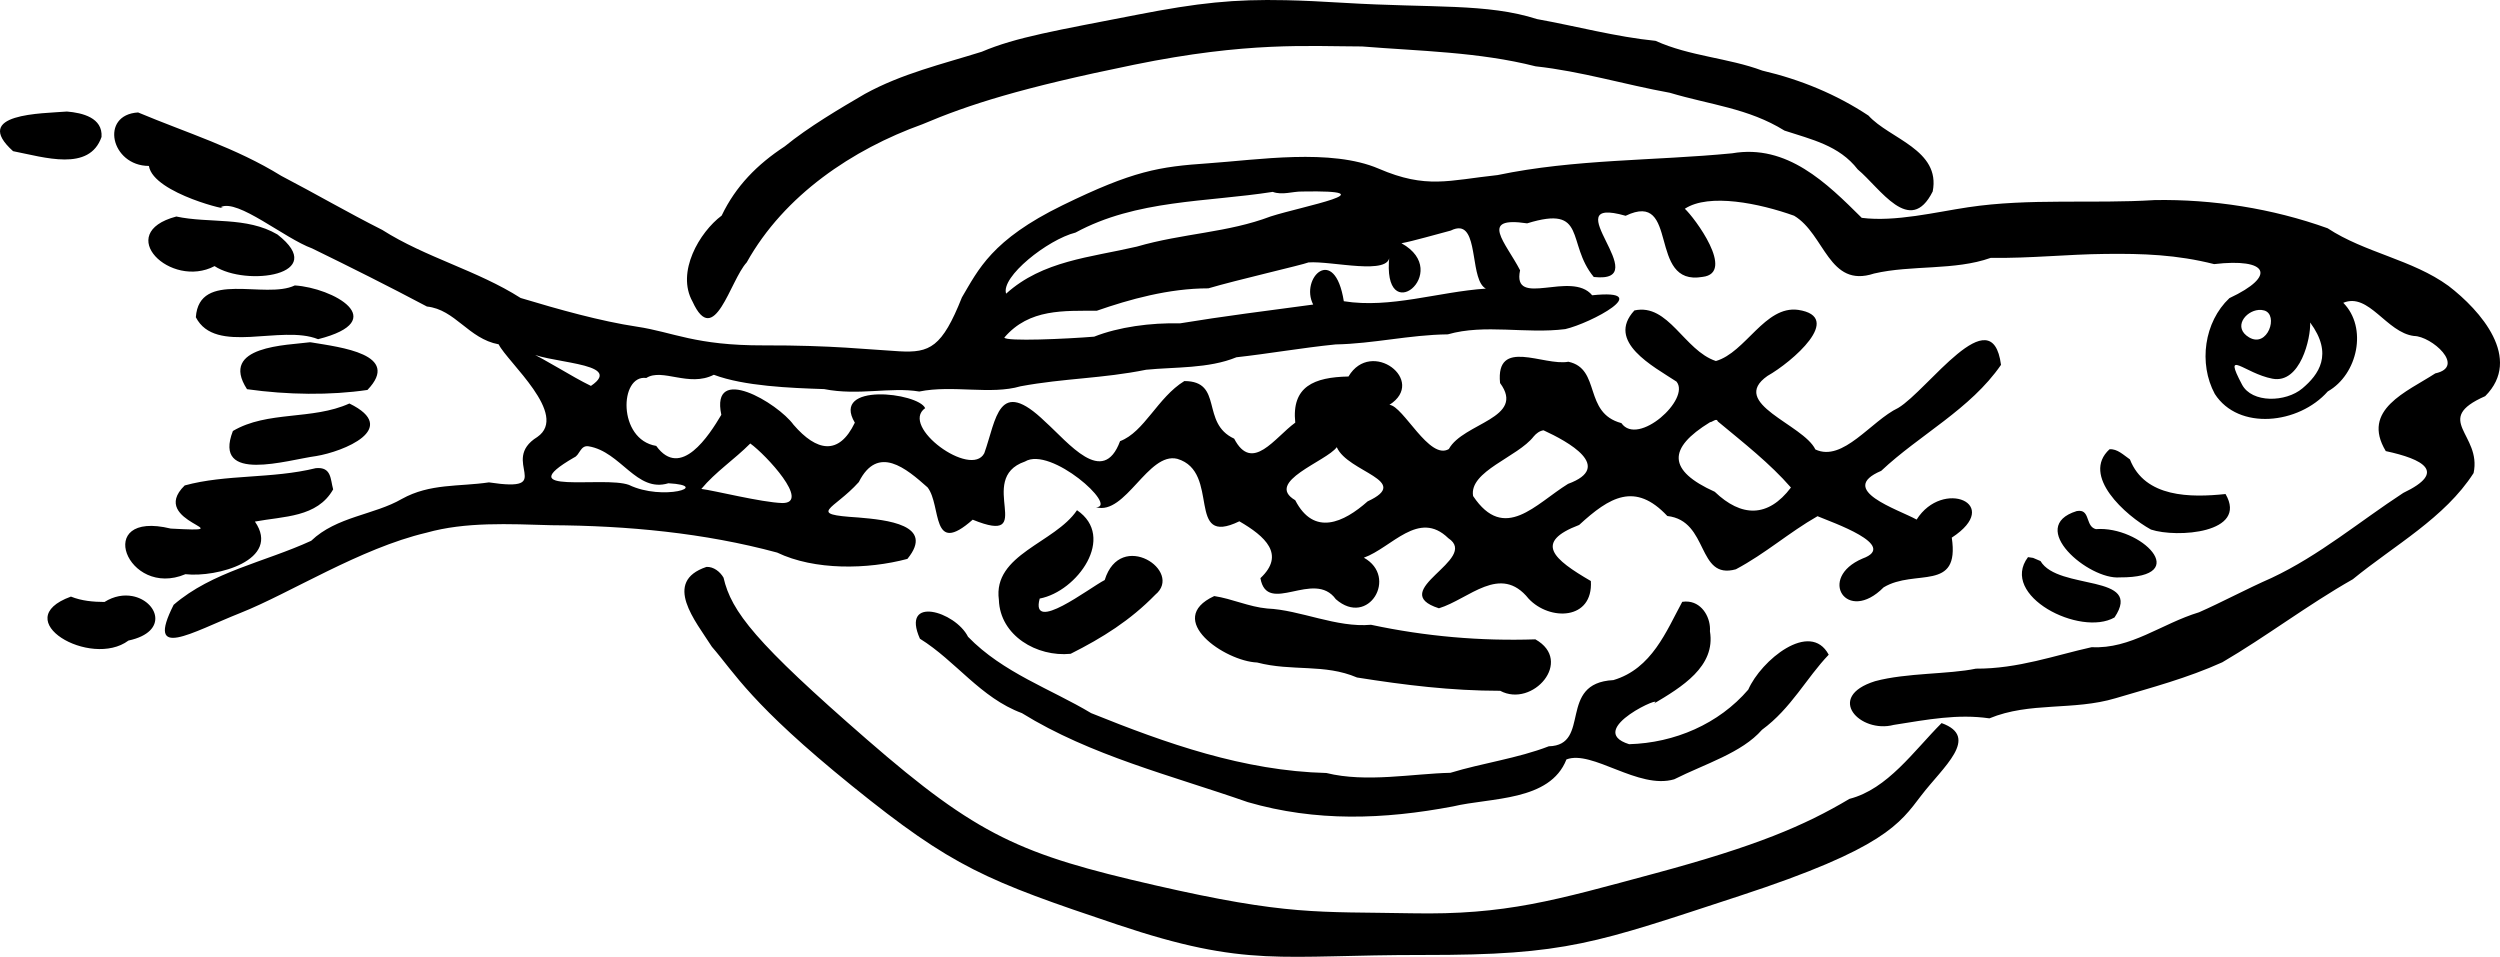 <?xml version="1.0" encoding="UTF-8" standalone="no"?>
<!-- Created with Inkscape (http://www.inkscape.org/) -->

<svg
   version="1.1"
   id="svg824"
   width="3235.501"
   height="1238.338"
   viewBox="0 0 3235.501 1238.338"
   sodipodi:docname="ilu4-2_zadani.src.svg"
   inkscape:version="1.2.2 (b0a8486541, 2022-12-01)"
   xmlns:inkscape="http://www.inkscape.org/namespaces/inkscape"
   xmlns:sodipodi="http://sodipodi.sourceforge.net/DTD/sodipodi-0.dtd"
   xmlns="http://www.w3.org/2000/svg"
   xmlns:svg="http://www.w3.org/2000/svg">
  <defs
     id="defs828" />
  <sodipodi:namedview
     id="namedview826"
     pagecolor="#ffffff"
     bordercolor="#666666"
     borderopacity="1.0"
     inkscape:pageshadow="2"
     inkscape:pageopacity="0.0"
     inkscape:pagecheckerboard="0"
     showgrid="false"
     inkscape:zoom="0.13675"
     inkscape:cx="1806.2157"
     inkscape:cy="957.95247"
     inkscape:window-width="1920"
     inkscape:window-height="1080"
     inkscape:window-x="1400"
     inkscape:window-y="0"
     inkscape:window-maximized="1"
     inkscape:current-layer="g830"
     inkscape:showpageshadow="0"
     inkscape:deskcolor="#d1d1d1" />
  <g
     inkscape:groupmode="layer"
     inkscape:label="Image"
     id="g830"
     transform="translate(-397.841,-408.402)">
    <path
       id="path986"
       style="fill:#000000;stroke-width:1.333"
       d="m 2061.746,408.652 c -66.831,-1.472 -113.252,3.393 -191.938,18.756 -104.914,20.484 -156.777,28.989 -201.338,47.955 -51.914,16.239 -103.379,28.269 -151.279,54.566 -32.047,18.701 -72.938,42.743 -103.83,67.979 -35.556,23.313 -63.308,51.375 -81.539,89.518 -28.614,21.358 -59.148,73.162 -37.688,111.338 28.195,61.785 48.565,-27.545 70.125,-50.785 48.585,-87.179 137.306,-146.381 227.189,-178.695 60.232,-25.523 127.154,-47.097 274.182,-77.129 147.029,-30.032 225.196,-23.752 294.957,-23.621 74.32,6.007 151.175,7.035 224.619,25.707 59.208,6.443 115.606,23.736 173.756,34.234 52.385,15.689 101.366,19.845 148.348,48.934 34.878,11.503 70.748,19.121 94.789,50.227 29.062,24.129 67.673,87.334 97.047,28.57 10.604,-54.089 -56.016,-68.139 -83.115,-98.203 -41.333,-27.358 -87.536,-46.542 -137.416,-58.227 -44.161,-16.493 -93.832,-18.484 -138.135,-38.512 -50.811,-5.043 -102.531,-18.984 -153.383,-28.139 -64.852,-20.779 -134.714,-14.065 -249.768,-21.043 -28.763,-1.745 -53.307,-2.939 -75.584,-3.43 z M 484.445,552.75 c -32.082,2.644 -124.274,2.121 -69.686,51.299 40.734,7.972 98.698,26.833 114.488,-18.404 1.689,-24.872 -24.728,-31.248 -44.803,-32.895 z m 92.111,1.184 c -49.864,3.028 -35.199,69.112 13.99,69.227 5.766,36.391 113.08,60.225 92.953,53.268 22.072,-11.044 82.464,40.448 118.277,53.467 49.753,24.272 99.351,49.11 148.576,75.207 36.8,3.883 53.734,41.711 92.853,48.938 11.381,23.089 91.52,91.176 50.07,119.881 -50.388,31.103 26.771,72.371 -62.656,58.775 -38.674,5.73 -76.205,1.128 -112.73,21.43 -35.6,20.712 -84.511,22.711 -117.303,54.166 -60.457,27.76 -128.115,39.832 -178.012,82.865 -36.887,72.893 22.428,35.917 86.5,10.486 64.072,-25.43 154.82,-83.543 240.633,-103.793 50.599,-14.227 106.329,-11.307 161.861,-9.703 98.045,0.569 197.553,9.846 292.086,35.408 48.346,23.22 117.052,21.96 168.553,8.174 36.224,-44.288 -27.269,-50.491 -63.602,-53.6 -68.014,-4.3 -31.952,-9.47 0.725,-45.842 24.601,-49.026 61.391,-17.635 89.039,6.949 18.232,23.58 3.848,90.022 58.338,41.736 85.471,34.821 2.554,-52.922 67.635,-75.25 33.4,-20.255 121.418,58.849 92.012,59.16 38.108,10.782 67.421,-72.018 105.166,-62.658 56.979,16.855 10.027,114.89 80.295,80.85 33.404,19.377 59.97,42.955 27.26,73.576 8.636,49.119 69.501,-11.826 97.605,27.238 42.071,36.856 81.08,-28.958 36.273,-53.717 36.238,-13.02 70.877,-62.667 109.318,-25.238 41.416,27.342 -81.783,68.434 -12.18,90.721 39.039,-11.918 79.467,-58.154 116.109,-12.426 27.116,29.019 83.646,28.014 80.539,-22.85 -48.681,-28.318 -74.18,-50.123 -15.137,-72.59 39.449,-36.275 72.397,-56.004 114.096,-11.572 54.419,6.094 37.702,83.115 88.691,68.971 38.608,-20.508 68.471,-47.49 105.697,-68.725 18.433,7.908 105.579,37.635 58.285,54.801 -59.039,25.13 -20.301,85.286 27.242,37.309 40.738,-24.563 98.904,6.674 88.209,-64.353 66.993,-43.672 -11.832,-76.706 -45.477,-23.383 -23.962,-13.213 -103.714,-38.469 -45.836,-63.074 49.663,-46.754 115.423,-79.677 155.049,-137.174 -11.771,-88.626 -94.671,32.798 -133.008,55.717 -35.161,16.777 -71.579,70.591 -107.254,53.781 -15.555,-32.536 -112.649,-59.633 -61.992,-95.166 31.537,-17.762 99.938,-76.484 39.629,-85.504 -42.976,-5.722 -67.793,55.106 -106.389,66.217 -41.114,-13.619 -61.321,-75.145 -105.461,-65.463 -37.303,40.362 24.621,72.5 54.447,92.072 18.716,22.559 -49.948,84.421 -71.258,53.768 -49.696,-13.225 -26.037,-70.367 -68.635,-79.447 -31.863,5.983 -94.306,-31.853 -88.426,27.547 33.772,45.676 -47.658,51.458 -66.285,85.426 -25.163,15.158 -59.037,-55.894 -76.879,-57.195 48.868,-31.161 -23.548,-86.347 -53.017,-36.682 -44.501,0.902 -73.831,12.794 -68.867,59.725 -26.539,19.191 -55.747,65.554 -79.068,20.719 -43.853,-20.168 -13.355,-74.462 -64.514,-74.535 -34.596,21.267 -51.752,65.967 -83.15,77.76 -22.098,59.681 -66.835,1.824 -96.799,-25.037 -61.227,-59.29 -63.205,-3.077 -78.928,40.658 -16.989,32.782 -109.715,-34.736 -76.541,-58.324 -8.945,-20.136 -122.353,-33.605 -91.01,18.787 -20.551,42.969 -49.44,37.334 -79.297,2.738 -20.558,-28.347 -107.648,-79.873 -93.494,-12.906 -15.831,26.7 -52.529,84.082 -84.256,40.238 -50.115,-8.103 -47.731,-92.583 -12.809,-87.914 20.691,-13.215 55.03,12.337 87.363,-4.143 39.296,14.787 99.04,17.101 142.738,18.539 44.471,8.804 85.872,-3.068 123.176,3.143 43.312,-8.801 92.536,4.556 131.068,-6.783 56.795,-10.509 105.783,-9.929 162.484,-21.402 37.265,-3.73 80.721,-1.292 116.893,-16.145 40.557,-4.45 84.991,-12.271 128.357,-16.627 48.91,-0.886 95.127,-12.411 145.252,-13.035 47.754,-13.734 100.921,-0.319 151.971,-6.779 32.913,-7.554 117.341,-52.455 34.807,-43.803 -26.951,-32.741 -103.945,17.692 -93.289,-32.355 -18.708,-36.133 -53.964,-70.178 9.139,-60.717 78.674,-24.379 50.124,25.619 86.227,69.414 82.737,8.986 -54.532,-106.569 41.234,-79.207 70.69,-33.973 27.403,91.762 99.594,79.082 43.056,-4.983 -10.712,-77.077 -22.982,-88.17 31.173,-20.538 96.826,-6.988 141.465,9.027 39.992,23.923 44.628,94.184 103.404,74.799 48.494,-11.326 104.346,-3.644 150.949,-20.252 52.34,0.63 98.88,-4.653 148.379,-5.127 48.826,-0.574 92.298,0.925 140.826,13.18 69.706,-8.115 81.678,15.011 19.768,44.043 -32.751,30.838 -40.134,84.562 -18.896,123.971 30.705,47.812 108.692,39.206 146.195,-3.225 38.931,-22.031 51.733,-82.795 20.066,-114.709 33.085,-13.87 55.868,38.55 91.541,42.936 22.525,0.161 67.667,39.721 27.541,48.412 -36.635,23.852 -96.448,46.827 -64.068,100.58 48.035,10.38 79.946,26.797 22.668,54.102 -56.782,37.089 -108.526,80.93 -170.434,110.025 -32.487,14.28 -64.973,31.762 -93.891,44.457 -48.922,14.891 -88.396,47.825 -138.945,45.168 -47.15,10.46 -95.567,28.115 -149.82,27.795 -35.068,7.413 -89.713,5.237 -130.43,16.199 -65.405,20.421 -19.282,68.139 24.115,56.592 43.807,-6.916 82.725,-14.446 123.748,-8.457 52.686,-21.757 108.355,-9.58 163.443,-26.094 46.2,-13.706 92.594,-25.947 137.988,-46.471 56.491,-33.021 109.879,-73.918 168.902,-107.461 53.425,-43.748 119.121,-79.386 156.315,-137.455 10.826,-50.405 -54.065,-69.11 15.02,-99.523 48.691,-48.75 -5.912,-110.835 -47.508,-142.701 -46.846,-34.117 -108.263,-42.849 -156.406,-74.566 -71.829,-25.818 -149.35,-37.723 -223.588,-36.496 -81.073,5.081 -162.287,-2.657 -241.934,9.336 -41.159,6.125 -94.112,19.217 -137.439,13.67 -45.239,-44.898 -96.58,-95.874 -167.828,-83.527 -100.389,9.778 -203.838,7.312 -303.453,28.164 -63.345,6.784 -91.972,18.323 -153.805,-8.254 -61.832,-26.576 -157.193,-11.325 -220.791,-6.965 -63.598,4.36 -96.916,9.597 -188.533,54.332 -91.617,44.735 -108.825,83.16 -130.16,119.188 -25.701,64.707 -41.557,71.966 -80.981,69.783 -39.423,-2.183 -86.541,-7.908 -175.473,-7.658 -88.932,0.25 -117.003,-17.144 -164.133,-24.215 -47.13,-7.071 -101.066,-22.239 -150.51,-37.125 C 1015.411,758.273 948.963,741.807 892.508,705.928 847.523,683.248 806.716,659.396 761.795,635.955 702.823,599.515 640.305,580.674 576.557,553.934 Z M 2082.955,656.262 c 115.627,-2.135 1.47,18.812 -40.531,32.217 -55.86,21.228 -113.518,21.713 -173.281,39.078 -60.226,14.051 -121.928,18.206 -169.193,60.91 -7.111,-21.719 53.649,-69.914 89.865,-79.084 78.797,-42.764 169.677,-39.251 255.211,-52.654 12.333,4.572 25.318,-0.599 37.93,-0.467 z M 626.027,688.619 c -81.701,21.626 -7.318,94.087 49.5,64.189 40.828,26.741 149.273,11.808 81.361,-40.943 -39.927,-23.483 -88.49,-14.089 -130.861,-23.246 z m 1661.492,15.359 c 23.113,2.986 13.393,67.433 33.316,77.934 -61.969,4.226 -123.365,25.974 -183.828,16.344 -11.908,-74.631 -57.17,-29.82 -39.645,4.295 -55.959,7.468 -118.945,15.473 -172.408,24.33 -37.982,-0.912 -79.286,4.669 -111.047,17.225 -35.122,2.894 -114.694,6.49 -116.252,1.162 32.332,-37.827 77.561,-34.403 119.742,-34.732 42.026,-14.624 93.084,-28.976 144.318,-28.961 35.386,-10.535 121.825,-30.379 129.56,-33.539 29.779,-2.289 106.548,17.698 104.744,-8.809 -10.648,97.446 83.358,21.49 15.58,-16.033 14.8,-2.68 45.588,-11.664 63.82,-16.395 4.824,-2.419 8.796,-3.247 12.098,-2.82 z M 779.383,777.812 c -38.452,18.419 -123.82,-20.206 -128.084,41.184 25.375,49.236 110.189,9.121 158.221,28.396 95.805,-24.317 18.881,-66.46 -30.137,-69.58 z M 3320.875,809.537 c 2.455,-0.211 4.927,-0.016 7.312,0.666 19.081,5.454 4.419,49.23 -19.684,34.766 -21.09,-12.656 -4.811,-33.958 12.371,-35.432 z m 66.766,16.234 c 30.479,41.282 10.91,67.611 -10.06,85.291 -21.417,18.057 -65.287,19.308 -78.113,-4.922 -25.386,-47.954 3.099,-14.586 39.307,-7.639 36.207,6.948 49.823,-52.698 48.867,-72.73 z m -2588.564,25.562 c -28.895,3.956 -118.148,4.259 -81.559,60.76 52.48,7.438 107.899,8.063 155.877,0.982 44.395,-46.28 -35.094,-55.228 -72.293,-61.492 z m 280.219,11.025 c 19.778,16.831 129.787,13.986 83.336,45.475 -25.963,-12.537 -57.347,-33.563 -83.336,-45.475 z m -229.293,68.246 c -48.034,21.801 -106.061,9.12 -150.766,35.59 -26.497,68.5 70.763,37.32 107.895,32.424 34.449,-5.626 109.743,-35.445 42.871,-68.014 z m 1769.24,21.281 c 0.774,0.151 1.419,0.723 1.855,1.975 33.93,28.174 67.49,54.396 94.578,85.523 -29.764,39.335 -64.244,38.398 -98.611,5.484 -60.907,-27.495 -61.422,-56.159 -6.045,-90.074 2.425,-0.042 5.9,-3.363 8.223,-2.908 z m -223.772,13.416 c 31.54,14.514 91.634,47.324 31.746,69.328 -42.05,25.949 -82.434,76.397 -122.898,15.746 -5.509,-32.142 57.883,-50.47 78.461,-77.152 3.192,-3.829 7.627,-7.216 12.691,-7.922 z m -1026.623,17.066 c 20.325,14.574 78.63,77.473 41.346,77.076 -27.032,-0.882 -88.725,-16.396 -104.689,-18.27 18.262,-22.002 42.847,-38.178 63.344,-58.807 z m -209.215,3.643 c 41.998,6.957 61.897,60.477 103.238,47.822 56.695,3.166 -7.214,23.375 -51.086,2.121 -32.709,-11.899 -156.192,13.975 -71.006,-35.461 7.57,-3.006 7.945,-16.195 18.854,-14.482 z m 968.254,1.127 c 14.281,32.695 98.213,43.199 39.943,70.137 -30.933,27.431 -69.46,45.598 -93.705,-1.484 -40.34,-23.673 40.688,-50.421 53.762,-68.652 z m 1000.098,2.695 c -37.235,34.072 20.739,85.839 53.623,103.918 33.083,11.03 126.084,4.819 96.529,-45.984 -44.976,4.744 -104.323,4.917 -123.76,-44.809 -8.046,-5.493 -16.301,-13.944 -26.393,-13.125 z M 806.572,1014.299 c -56.769,13.966 -116.432,7.728 -169.691,22.367 -49.729,48.421 82.085,61.243 -18.033,55.824 -101.519,-24.598 -56.326,90.859 18.984,59.031 40.68,4.619 124.297,-18.337 89.938,-68.092 37.226,-6.982 80.6,-5.216 101.246,-41.676 -3.645,-12.94 -1.92,-29.421 -22.443,-27.455 z m 985.129,54.4 c -28.596,42.584 -109.174,57.061 -101.107,116.022 1.507,46.322 49.21,74.199 92.873,69.824 41.294,-20.741 77.177,-43.261 109.553,-76.461 36.859,-30.338 -45.079,-85.064 -65.463,-19.004 -20.153,10.342 -96.659,70.034 -84.129,23.973 48.672,-9.268 99.296,-79.751 48.273,-114.353 z m 1299.535,1.031 c -1.561,-0.32 -3.434,-0.313 -5.709,0.107 -65.758,20.368 15.771,89.365 55.807,85.818 95.696,0.555 26.905,-66.971 -30.938,-62.449 -12.5,-3.079 -8.23,-21.239 -19.16,-23.477 z m -68.756,59.713 c -37.416,49.808 67.582,103.464 111.973,78.062 38.259,-57.145 -72.958,-34.367 -95.789,-72.996 l -9.621,-4.106 z m -1710.355,12.643 c -57.205,19.283 -14.225,69.942 7.016,103.324 29.571,34.082 50.409,74.109 181.29,179.993 130.881,105.885 174.028,122.693 343.246,179.512 169.219,56.819 210.734,39.185 396.454,39.41 185.72,0.226 222.479,-15.314 409.574,-76.619 187.095,-61.306 206.586,-93.096 234.672,-129.842 28.086,-36.746 76.556,-75.52 26.256,-93.648 -35.938,35.99 -69.823,85.378 -119.228,98.072 -58.517,34.823 -120.615,61.106 -251.123,96.282 -130.508,35.175 -193.327,54.137 -315.344,51.805 -122.017,-2.333 -159.894,3.291 -332.909,-36.412 -173.014,-39.703 -228.218,-63.244 -372.413,-188.687 -144.195,-125.443 -175.213,-165.222 -185.38,-209.284 -4.414,-7.648 -12.888,-14.382 -22.111,-13.906 z m 657.178,37.74 c -65.403,30.274 13.938,84.341 55.52,85.99 45.618,11.887 86.835,1.253 129.287,19.404 62.134,9.84 121.519,17.169 185.31,17.221 41.866,22.45 95.496,-38.569 45.514,-66.602 -71.031,2.365 -142.216,-3.758 -212.713,-18.854 -44.778,4.04 -91.692,-19.231 -134.277,-21.039 -23.862,-2.193 -45.473,-12.629 -68.641,-16.121 z m -1400.213,0.051 c -10.812,-2.019 -23.466,-0.261 -36.016,7.592 -14.489,-0.09 -29.492,-1.333 -43.422,-6.959 -83.198,30.214 25.732,93.35 74.457,56.895 53.272,-11.427 37.416,-51.471 4.98,-57.527 z m 2014.326,7.225 c -2.638,-0.317 -5.447,-0.277 -8.414,0.18 -20.576,37.826 -39.265,86.567 -89.113,101.307 -73.025,3.692 -27.918,84.326 -83.592,85.662 -40.356,15.613 -86.084,21.71 -127.357,34.318 -48.255,1 -108.945,13.036 -160.475,0.248 -106.928,-2.706 -207.201,-38.273 -304.438,-77.484 -51.734,-31.053 -114.183,-52.228 -159.355,-98.805 -16.598,-33.105 -87.274,-53.808 -62.27,2.482 46.496,28.83 78.353,76.436 132.018,96.33 89.044,55.022 193.299,80.558 292.342,115.191 88.129,25.56 175.722,22.564 265.518,5.545 48.957,-11.671 125.485,-6.35 146.853,-60.818 33.402,-12.789 93.057,39.392 139.465,25.707 39.767,-19.991 87.602,-34.223 113.619,-64.062 37.767,-27.639 57.625,-67.335 86.35,-97.183 -24.063,-45.005 -87.63,7.417 -104.103,45.174 -38.187,44.491 -95.382,68.998 -154.221,70.644 -59.875,-18.81 52.071,-67.148 31.514,-52.201 36.425,-21.678 80.768,-48.333 73.086,-93.953 1.23,-16.372 -8.957,-36.063 -27.426,-38.281 z"
       sodipodi:nodetypes="ssccccccccccccccccccsscccccccccccccccsccccccccccccccccccccccccccccccccccccccccccccccccccccccccccccccccccccccccccccccccccccccccccccccccccccccssscssscccccccccccccccsccccccccccccsccccsssscssscccccccccccccsccccscccccccccccccccccccccccccccccccccccccscccscccccccccsssccccccccccccccccscccsscccccccccccccccccccs" />
  </g>
</svg>
